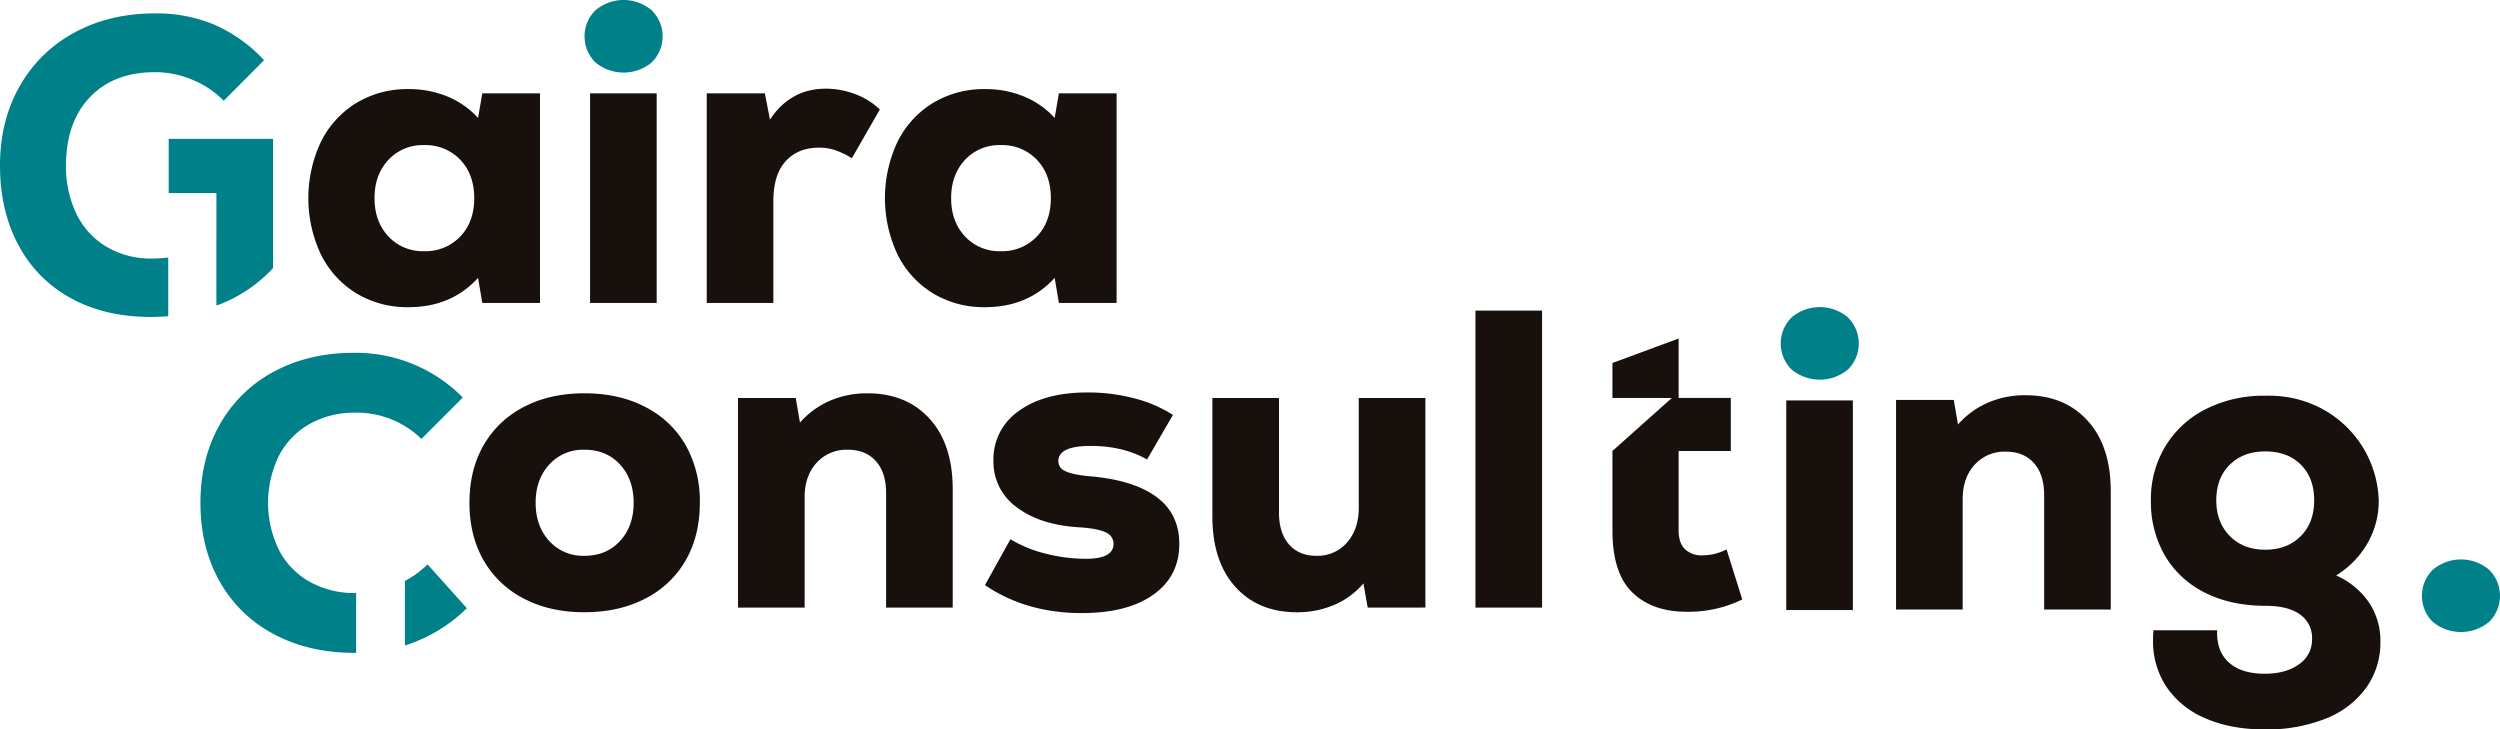<svg xmlns="http://www.w3.org/2000/svg" width="972.02" height="283.609" viewBox="0 0 972.02 283.609"><g id="Group_4" data-name="Group 4" transform="translate(-52.998 -569.307)"><g id="Group_1" data-name="Group 1"><path id="Path_1" data-name="Path 1" d="M219.225,788.728a36.365,36.365,0,0,1-8.8,6.47v25.091a60.407,60.407,0,0,0,24.093-14.506Z" fill="#008088"></path><path id="Path_2" data-name="Path 2" d="M191.464,799.878c-.1,0-.193.007-.29.007A35.387,35.387,0,0,1,173.4,795.5a30.052,30.052,0,0,1-11.951-12.352,41.857,41.857,0,0,1,0-36.656A30.1,30.1,0,0,1,173.4,734.141a35.427,35.427,0,0,1,17.772-4.382,35.834,35.834,0,0,1,25.659,10.2l16.1-16.1a58.373,58.373,0,0,0-42.394-17.371q-17.371,0-30.918,7.252A52.133,52.133,0,0,0,138.5,734.3q-7.572,13.308-7.57,30.521t7.412,30.44a51.576,51.576,0,0,0,21.038,20.559q13.624,7.329,31.635,7.333c.152,0,.3-.009.451-.01Z" fill="#008088"></path></g><g id="Group_2" data-name="Group 2"><path id="Path_3" data-name="Path 3" d="M974.008,803.462a26.621,26.621,0,0,1,4.511,15.338,30.12,30.12,0,0,1-5.573,17.961A35.342,35.342,0,0,1,957.2,848.734a61.781,61.781,0,0,1-23.621,4.182q-13.125,0-22.959-4.265a34.2,34.2,0,0,1-15.178-12.137,31.724,31.724,0,0,1-5.326-18.208,35.388,35.388,0,0,1,.16-3.938H915.04q-.33,8.04,4.512,12.468t14.022,4.428q8.2,0,13.289-3.691a11.492,11.492,0,0,0,5.086-9.758,11.108,11.108,0,0,0-4.679-9.6q-4.665-3.359-13.362-3.361-13.455,0-23.54-5.086a36.992,36.992,0,0,1-15.585-14.353,41.483,41.483,0,0,1-5.493-21.568,39.576,39.576,0,0,1,5.66-21.078A38.651,38.651,0,0,1,910.7,728.336a49.845,49.845,0,0,1,23.046-5.166c24.642-.717,43.359,17.905,44.124,40.68A33.059,33.059,0,0,1,973.52,780.5a35.368,35.368,0,0,1-12.22,12.548A30.149,30.149,0,0,1,974.008,803.462Zm-26.491-25.669q5.247-5.252,5.253-13.943T947.6,749.987q-5.166-5.166-13.863-5.166-8.529,0-13.776,5.166t-5.252,13.863q0,8.531,5.252,13.859t13.776,5.33Q942.271,783.039,947.517,777.793Z" fill="#17100d"></path></g><g id="Group_3" data-name="Group 3"><path id="Path_4" data-name="Path 4" d="M118.412,669.435a52.427,52.427,0,0,1-6.31.393,33.864,33.864,0,0,1-17.589-4.508A30.076,30.076,0,0,1,82.786,652.6a41.838,41.838,0,0,1-4.12-19q0-16.747,9.271-26.483t25.274-9.75a37.659,37.659,0,0,1,14.494,2.909,36.479,36.479,0,0,1,12.283,8.2L155.674,592.7a58.411,58.411,0,0,0-19.091-13.681,57.575,57.575,0,0,0-23.217-4.508q-17.746,0-31.451,7.483A53.434,53.434,0,0,0,60.6,602.917Q53,616.362,53,633.594q0,17.711,7.208,31.083a50.172,50.172,0,0,0,20.439,20.614q13.23,7.233,30.819,7.246c2.365,0,4.678-.106,6.948-.295Z" fill="#008088"></path><path id="Path_5" data-name="Path 5" d="M118.592,623.294v21.085h18.546v17.232l-.013.011v26.464c.445-.167.914-.287,1.354-.463a55.553,55.553,0,0,0,20.684-14.087V623.294Z" fill="#008088"></path></g><path id="Path_6" data-name="Path 6" d="M262.954,605.6v81.494H240.52l-1.651-9.733q-10.392,11.383-27.055,11.382a38.126,38.126,0,0,1-20.208-5.361,36.744,36.744,0,0,1-13.775-15.012,51.476,51.476,0,0,1,0-44.046,36.783,36.783,0,0,1,13.775-15.012,38.153,38.153,0,0,1,20.208-5.361,39.1,39.1,0,0,1,15.177,2.887,33,33,0,0,1,11.878,8.33l1.651-9.568Zm-31.013,55.677q5.444-5.692,5.444-14.93t-5.444-14.929a18.546,18.546,0,0,0-14.023-5.693A18.144,18.144,0,0,0,203.98,631.5q-5.364,5.776-5.362,14.847t5.362,14.847a18.137,18.137,0,0,0,13.938,5.775A18.548,18.548,0,0,0,231.941,661.276Z" fill="#17100d"></path><path id="Path_7" data-name="Path 7" d="M284.479,593.556a14.237,14.237,0,0,1,.083-20.29,16.952,16.952,0,0,1,21.776,0,14.237,14.237,0,0,1,.083,20.29,17.174,17.174,0,0,1-21.942,0Z" fill="#008088"></path><rect id="Rectangle_1" data-name="Rectangle 1" width="25.9" height="81.494" transform="translate(282.418 605.599)" fill="#17100d"></rect><path id="Path_8" data-name="Path 8" d="M385.357,605.847a27.673,27.673,0,0,1,9.732,6.022L384.2,630.839a31.268,31.268,0,0,0-6.435-3.134,19.688,19.688,0,0,0-6.268-.99q-8.253,0-13.032,5.279T353.684,647.5v39.592h-25.9V605.6h22.6l1.98,10.228q7.917-12.039,21.774-12.043A32.351,32.351,0,0,1,385.357,605.847Z" fill="#17100d"></path><path id="Path_9" data-name="Path 9" d="M487.144,605.6v81.494H464.709l-1.651-9.733Q452.666,688.743,436,688.742a38.126,38.126,0,0,1-20.208-5.361,36.749,36.749,0,0,1-13.774-15.012,51.466,51.466,0,0,1,0-44.046A36.787,36.787,0,0,1,415.8,609.311,38.153,38.153,0,0,1,436,603.95a39.113,39.113,0,0,1,15.178,2.887,32.99,32.99,0,0,1,11.877,8.33l1.651-9.568ZM456.13,661.276q5.445-5.692,5.445-14.93t-5.445-14.929a18.543,18.543,0,0,0-14.022-5.693,18.146,18.146,0,0,0-13.939,5.775q-5.363,5.776-5.361,14.847t5.361,14.847a18.139,18.139,0,0,0,13.939,5.775A18.546,18.546,0,0,0,456.13,661.276Z" fill="#17100d"></path><path id="Path_10" data-name="Path 10" d="M256.557,801.989a37.8,37.8,0,0,1-15.589-14.93q-5.445-9.566-5.444-22.271t5.444-22.27a37.842,37.842,0,0,1,15.589-14.93q10.146-5.358,23.674-5.361t23.755,5.361a37.721,37.721,0,0,1,15.672,14.93,44.263,44.263,0,0,1,5.444,22.27q0,12.706-5.444,22.271a37.684,37.684,0,0,1-15.672,14.93q-10.23,5.358-23.755,5.361T256.557,801.989Zm37.532-22.354q5.275-5.773,5.278-14.847t-5.278-14.846q-5.283-5.773-13.858-5.775a17.7,17.7,0,0,0-13.692,5.775q-5.283,5.775-5.279,14.846t5.279,14.847a17.688,17.688,0,0,0,13.692,5.775Q288.807,785.41,294.089,779.635Z" fill="#17100d"></path><path id="Path_11" data-name="Path 11" d="M414.43,732.126q8.992,9.9,8.991,27.384v46.025h-25.9V760.994q0-7.918-3.961-12.372t-10.888-4.455a15.657,15.657,0,0,0-12.206,5.115q-4.621,5.115-4.619,13.363v42.89h-25.9V724.041h22.434l1.651,9.569A32.809,32.809,0,0,1,375.5,725.2a35.952,35.952,0,0,1,14.766-2.969Q405.438,722.227,414.43,732.126Z" fill="#17100d"></path><path id="Path_12" data-name="Path 12" d="M435.96,796.793l9.9-17.818a49.5,49.5,0,0,0,13.775,5.61,63.42,63.42,0,0,0,15.59,1.98q10.721,0,10.722-5.775a4.753,4.753,0,0,0-2.969-4.453q-2.97-1.486-9.9-1.98-15.51-.824-24.663-7.754a21.7,21.7,0,0,1-9.156-18.147,22.719,22.719,0,0,1,9.9-19.382q9.9-7.176,26.724-7.176a70.471,70.471,0,0,1,18.229,2.309,50.9,50.9,0,0,1,14.93,6.433l-10.065,17.322q-9.239-5.277-21.94-5.279-12.539,0-12.537,5.939a4.122,4.122,0,0,0,2.557,3.795q2.556,1.321,8.66,1.978,17.484,1.324,26.643,7.919t9.157,18.476q0,12.539-10.065,19.713t-27.879,7.176Q451.958,807.679,435.96,796.793Z" fill="#17100d"></path><path id="Path_13" data-name="Path 13" d="M607.2,724.041v81.494H584.76l-1.651-9.4a30.413,30.413,0,0,1-11.3,8.331,36.452,36.452,0,0,1-14.6,2.886q-15.012,0-23.92-9.9t-8.91-27.384V724.041h25.9v44.542q0,7.918,3.877,12.372t10.64,4.455a15.108,15.108,0,0,0,11.96-5.2q4.536-5.194,4.536-13.443V724.041Z" fill="#17100d"></path><path id="Path_14" data-name="Path 14" d="M626.662,690.059h25.9V805.535h-25.9Z" fill="#17100d"></path><path id="Path_15" data-name="Path 15" d="M864.684,732.876q8.991,9.9,8.991,27.384v46.026h-25.9V761.744q0-7.918-3.96-12.372t-10.888-4.455a15.66,15.66,0,0,0-12.207,5.115Q816.1,755.147,816.1,763.4v42.891H790.2V724.792h22.435l1.651,9.568a32.833,32.833,0,0,1,11.464-8.414,35.947,35.947,0,0,1,14.765-2.969Q855.692,722.977,864.684,732.876Z" fill="#17100d"></path><path id="Path_16" data-name="Path 16" d="M749.566,712.959a14.238,14.238,0,0,1,.083-20.291,16.955,16.955,0,0,1,21.776,0,14.241,14.241,0,0,1,.083,20.291,17.174,17.174,0,0,1-21.942,0Z" fill="#008088"></path><rect id="Rectangle_2" data-name="Rectangle 2" width="25.9" height="81.494" transform="translate(747.505 725.002)" fill="#17100d"></rect><path id="Path_17" data-name="Path 17" d="M998.869,811.077a14.241,14.241,0,0,1,.083-20.291,16.952,16.952,0,0,1,21.776,0,14.238,14.238,0,0,1,.083,20.291,17.177,17.177,0,0,1-21.942,0Z" fill="#008088"></path><path id="Path_18" data-name="Path 18" d="M53.36,641.807a14.2,14.2,0,0,1-.15-1.6c.01.1.02.21.03.31.02.35.06.69.1,1.03A2.275,2.275,0,0,0,53.36,641.807Z" fill="#17100d"></path><path id="Path_19" data-name="Path 19" d="M730.408,802.387a47.673,47.673,0,0,1-21.612,4.784q-13.362,0-21.115-7.505t-7.754-24.17V744.647l23.086-20.606-23.086-.017V710.43l25.736-9.5v23.1h20.292v20.623H705.663V775.5q0,4.952,2.473,7.342a9.321,9.321,0,0,0,6.765,2.392,20.8,20.8,0,0,0,9.4-2.309Z" fill="#17100d"></path></g></svg>